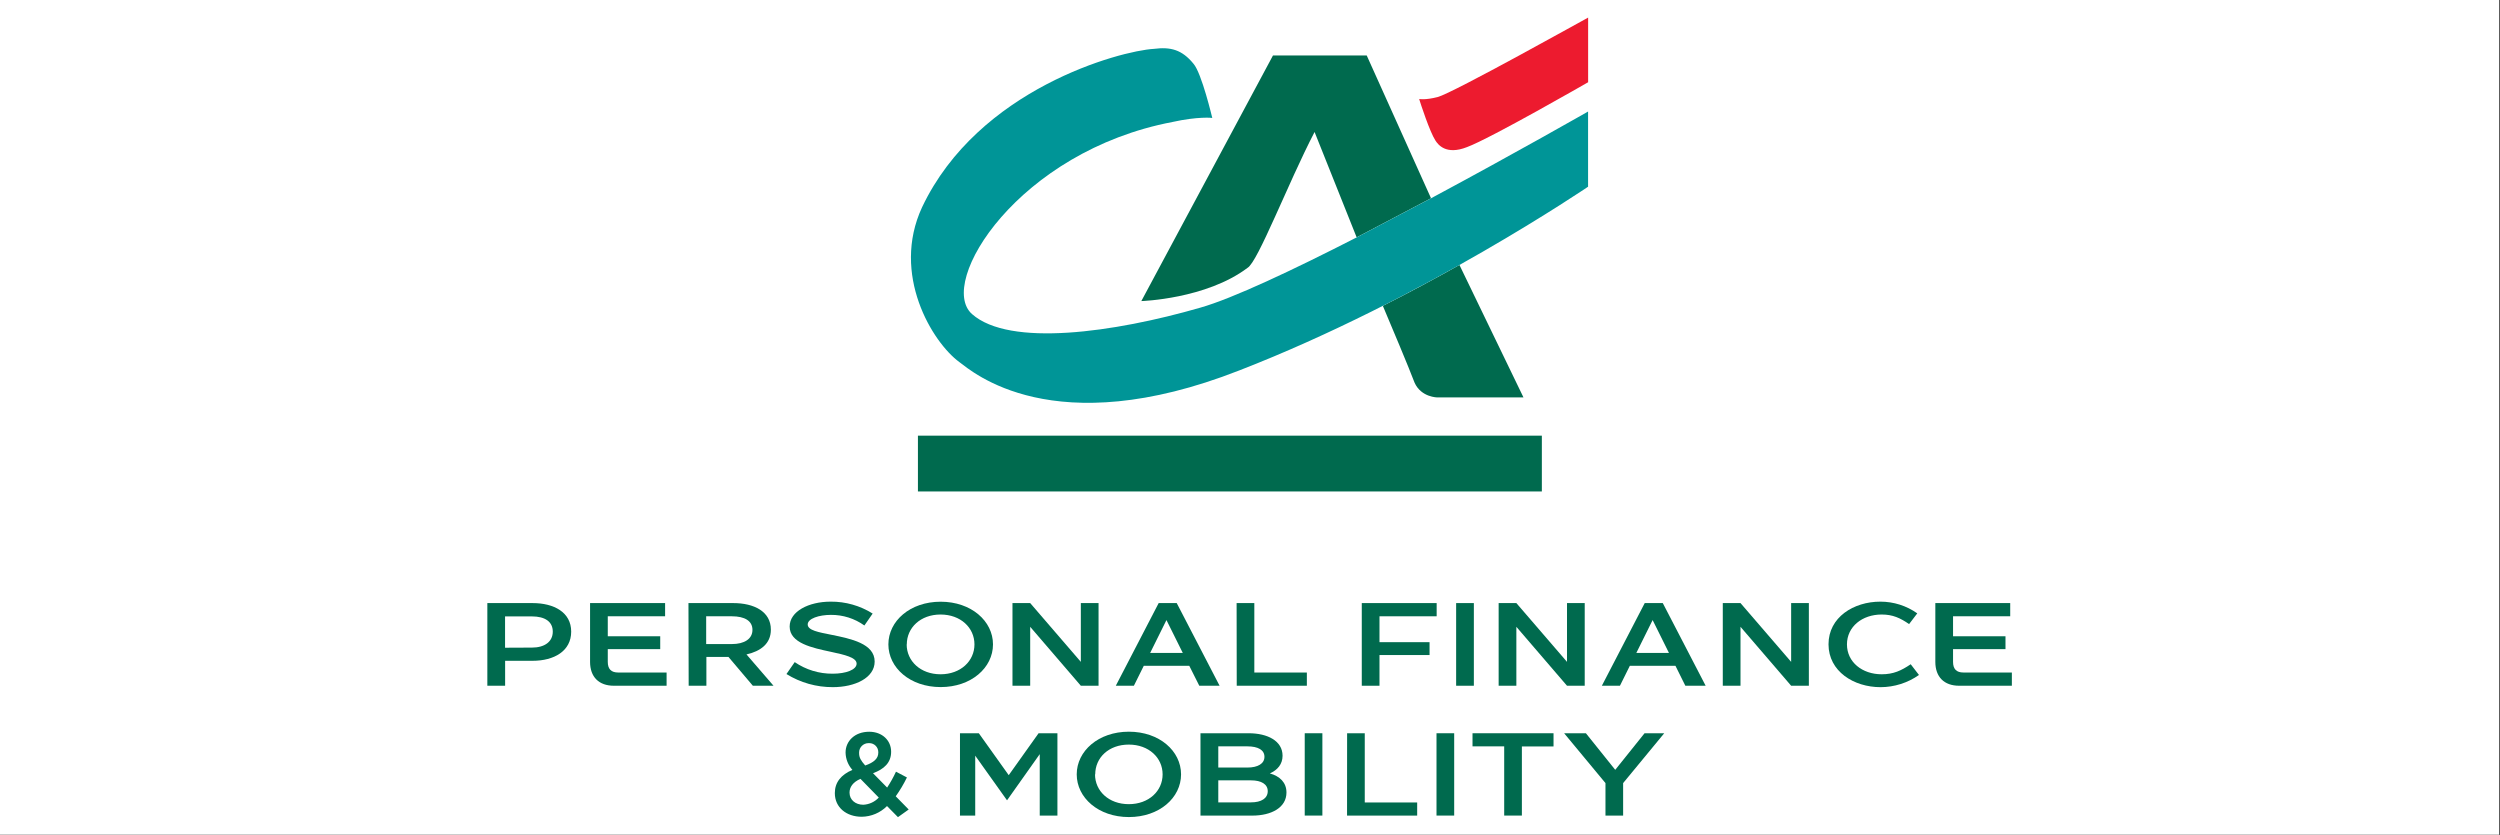 <?xml version="1.0" encoding="UTF-8" standalone="no"?><!DOCTYPE svg PUBLIC "-//W3C//DTD SVG 1.1//EN" "http://www.w3.org/Graphics/SVG/1.1/DTD/svg11.dtd"><svg width="100%" height="100%" viewBox="0 0 1563 522" version="1.1" xmlns="http://www.w3.org/2000/svg" xmlns:xlink="http://www.w3.org/1999/xlink" xml:space="preserve" xmlns:serif="http://www.serif.com/" style="fill-rule:evenodd;clip-rule:evenodd;stroke-linejoin:round;stroke-miterlimit:2;"><rect x="0" y="0" width="1563" height="522" fill="#333333" stroke="none"/><rect x="0" y="0" width="1562.5" height="521.875" style="fill:#fff;"/><g><path d="M821.853,82.474l26.325,65.919l46.494,-24.458l-40.203,-89.269l-58.598,-0l-82.312,153.567c0,0 40.489,-1.239 66.395,-20.778c6.557,-3.812 25.029,-52.365 41.937,-84.981l-0.038,0Z" style="fill:#006a4e;fill-rule:nonzero;"/><path d="M864.553,191.226c4.308,10.122 16.661,39.517 19.825,47.999c4.137,9.284 14.43,9.284 14.43,9.227l53.661,-0l-40.031,-82.808c-14.564,8.216 -30.71,16.889 -47.885,25.582Z" style="fill:#006a4e;fill-rule:nonzero;"/><rect x="573.888" y="272.375" width="390.076" height="34.884" style="fill:#006a4e;"/><path d="M894.729,123.935l-46.493,24.458c-39.803,20.377 -77.585,38.239 -97.944,43.996c-53.699,15.479 -119.102,24.781 -142.606,3.946c-22.094,-19.616 28.937,-101.756 125.45,-120.094c15.651,-3.488 24.781,-2.593 24.781,-2.497c0,0.095 -6.595,-28.022 -11.761,-33.912c-7.206,-8.807 -14.259,-10.618 -24.781,-9.284c-20.969,1.239 -109.762,24.934 -144.875,98.973c-19.558,42.071 6.462,84.561 23.294,96.856c7.816,5.719 58.274,50.973 174.975,5.223c115.004,-44.606 218.018,-114.87 218.094,-114.87l-0,-47.008c-0,-0 -45.407,25.963 -98.134,54.213Z" style="fill:#009597;fill-rule:nonzero;"/><path d="M992.92,51.403c-0,-0 -61.381,35.303 -75.754,40.565c-13.211,5.223 -18.167,-1.678 -19.73,-4.099c-3.546,-5.414 -9.36,-23.275 -10.179,-25.963c0.343,-0 3.812,0.743 11.57,-1.239c9.341,-2.383 93.998,-49.715 94.074,-49.677l-0,40.413l0.019,-0Z" style="fill:#ed1b2f;fill-rule:nonzero;"/><path d="M304.687,377.047l28.27,0c13.344,0 24.152,5.719 24.152,17.862c0,12.143 -10.713,18.224 -24.152,18.224l-17.156,-0l-0,15.593l-11.114,-0l0,-51.679Zm27.908,27.831c7.892,0 13.001,-3.698 13.001,-9.969c-0,-6.272 -4.88,-9.531 -13.077,-9.531l-16.756,-0l-0,19.577l16.832,-0.077Z" style="fill:#006a4e;fill-rule:nonzero;"/><path d="M368.909,413.8l0,-36.753l46.913,0l-0,8.254l-35.838,0l0,12.486l32.788,0l-0,8.045l-32.788,-0l0,7.968c0,4.518 2.154,6.653 6.501,6.653l30.271,-0l-0,8.273l-32.921,-0c-9.455,-0 -14.926,-5.548 -14.926,-14.926Z" style="fill:#006a4e;fill-rule:nonzero;"/><path d="M430.424,377.047l27.983,0c12.982,0 23.543,5.242 23.543,16.604c-0,8.864 -6.501,13.515 -15.25,15.497l16.908,19.578l-12.924,-0l-15.25,-18.014l-13.802,-0l0,18.014l-11.075,-0l-0.133,-51.679Zm27.164,25.62c7.815,0 12.848,-3.259 12.848,-8.864c-0,-5.604 -4.804,-8.502 -12.924,-8.502l-16.013,0l0,17.366l16.089,0Z" style="fill:#006a4e;fill-rule:nonzero;"/><path d="M491.691,421.406l5.166,-7.454c6.995,4.788 15.294,7.317 23.77,7.244c8.197,-0 14.926,-2.44 14.926,-6.291c0,-3.85 -7.453,-5.528 -16.031,-7.377c-11.8,-2.516 -25.83,-5.452 -25.83,-15.803c0,-9.531 11.952,-15.574 25.62,-15.574c9.289,-0.085 18.409,2.503 26.268,7.454l-5.166,7.453c-6.106,-4.382 -13.453,-6.706 -20.968,-6.634c-7.378,0 -14.469,2.288 -14.469,5.986c0,3.698 6.805,4.861 14.926,6.481c12.029,2.44 26.935,5.471 26.935,16.699c0,10.179 -12.257,16.013 -26.134,16.013c-10.248,0.046 -20.305,-2.796 -29.013,-8.197Z" style="fill:#006a4e;fill-rule:nonzero;"/><path d="M555.417,402.877c-0,-14.621 13.572,-26.688 32.692,-26.688c19.119,0 32.711,12.105 32.711,26.688c-0,14.583 -13.592,26.687 -32.711,26.687c-19.12,0 -32.692,-12.066 -32.692,-26.687Zm11.437,-0c0,10.408 8.635,18.681 21.178,18.681c12.544,0 21.198,-8.273 21.198,-18.681c-0,-10.408 -8.635,-18.681 -21.198,-18.681c-12.562,-0 -21.102,8.273 -21.102,18.681l-0.076,-0Z" style="fill:#006a4e;fill-rule:nonzero;"/><path d="M644.076,391.878l0,36.848l-11.075,-0l-0,-51.679l11.075,0l31.663,36.753l0,-36.753l11.075,0l0,51.679l-11.075,-0l-31.663,-36.848Z" style="fill:#006a4e;fill-rule:nonzero;"/><path d="M743.525,416.24l-28.422,-0l-6.195,12.486l-11.304,-0l26.802,-51.679l11.285,0l26.801,51.679l-12.695,-0l-6.272,-12.486Zm-4.06,-8.045l-10.198,-20.53l-10.18,20.53l20.378,0Z" style="fill:#006a4e;fill-rule:nonzero;"/><path d="M773.129,377.047l11.076,0l-0,43.406l32.844,-0l0,8.273l-43.843,-0l-0.077,-51.679Z" style="fill:#006a4e;fill-rule:nonzero;"/><path d="M851.381,377.047l46.817,0l0,8.254l-35.742,0l0,16.184l31.301,0l-0,8.045l-31.301,-0l0,19.196l-11.075,-0l-0,-51.679Z" style="fill:#006a4e;fill-rule:nonzero;"/><rect x="910.379" y="377.047" width="11.075" height="51.678" style="fill:#006a4e;fill-rule:nonzero;"/><path d="M948.028,391.878l-0,36.848l-11.076,-0l0,-51.679l11.076,0l31.663,36.753l-0,-36.753l11.075,0l-0,51.679l-11.075,-0l-31.663,-36.848Z" style="fill:#006a4e;fill-rule:nonzero;"/><path d="M1047.48,416.24l-28.499,-0l-6.195,12.486l-11.304,-0l26.802,-51.679l11.285,0l26.802,51.679l-12.696,-0l-6.195,-12.486Zm-4.06,-8.045l-10.199,-20.53l-10.179,20.53l20.378,0Z" style="fill:#006a4e;fill-rule:nonzero;"/><path d="M1088.16,391.878l0,36.848l-11.075,-0l-0,-51.679l11.075,0l31.663,36.753l0,-36.753l11.075,0l0,51.679l-11.075,-0l-31.663,-36.848Z" style="fill:#006a4e;fill-rule:nonzero;"/><path d="M1175.63,376.151c8.254,-0.006 16.309,2.552 23.047,7.32l-5.109,6.71c-5.547,-3.812 -10.199,-5.985 -17.156,-5.985c-12.181,-0 -21.694,7.625 -21.694,18.681c0,11.056 9.532,18.681 21.694,18.681c7.396,0 12.257,-2.287 18.166,-6.271l5.166,6.71c-7.029,4.939 -15.409,7.601 -24,7.625c-16.756,-0 -32.558,-9.894 -32.558,-26.802c-0,-16.909 15.688,-26.669 32.444,-26.669Z" style="fill:#006a4e;fill-rule:nonzero;"/><path d="M1209.97,413.8l-0,-36.753l46.817,0l0,8.254l-35.742,0l-0,12.486l32.787,0l0,8.045l-32.787,-0l-0,7.968c-0,4.518 2.154,6.653 6.5,6.653l30.271,-0l0,8.273l-32.92,-0c-9.455,-0 -14.926,-5.548 -14.926,-14.926Z" style="fill:#006a4e;fill-rule:nonzero;"/><path d="M554.559,503.946c-4.192,4.217 -9.877,6.621 -15.822,6.691c-9.531,0 -16.794,-5.814 -16.794,-14.716l-0,-0.153c-0,-6.614 3.908,-11.437 10.98,-14.43c-2.66,-2.959 -4.175,-6.774 -4.27,-10.751l-0,-0.153c-0,-6.919 5.585,-12.943 14.792,-12.943c8.178,-0 13.687,5.509 13.687,12.429l0,0.152c0,6.786 -4.48,10.828 -11.323,13.344l8.826,8.978c2.091,-3.166 3.939,-6.486 5.528,-9.931l6.844,3.603c-1.997,4.116 -4.337,8.057 -6.996,11.78l8.101,8.254l-6.71,4.785l-6.843,-6.939Zm-5.147,-5.299l-11.438,-11.704c-4.784,2.058 -6.843,5.223 -6.843,8.54l-0,0.133c-0,4.346 3.603,7.511 8.616,7.511c3.679,-0.185 7.146,-1.792 9.665,-4.48Zm-0.305,-28.06l-0,-0.153c0.003,-0.079 0.005,-0.158 0.005,-0.237c-0,-3.064 -2.521,-5.585 -5.585,-5.585c-0.104,-0 -0.207,0.003 -0.31,0.008c-0.086,-0.003 -0.173,-0.005 -0.259,-0.005c-3.21,-0 -5.852,2.641 -5.852,5.852c0,0.116 0.004,0.232 0.011,0.349l-0,0.152c-0,2.574 1.029,4.48 3.812,7.625c5.395,-1.887 8.178,-4.327 8.178,-8.006Z" style="fill:#006a4e;fill-rule:nonzero;"/><path d="M649.318,458.425l11.781,0l0,51.469l-11.056,-0l-0,-38.411l-20.454,28.88l-19.882,-27.908l-0,37.439l-9.532,-0l0,-51.469l11.781,0l18.7,26.211l18.662,-26.211Z" style="fill:#006a4e;fill-rule:nonzero;"/><path d="M673.166,484.14c-0,-14.582 13.553,-26.687 32.616,-26.687c19.062,-0 32.615,12.066 32.615,26.687c0,14.621 -13.553,26.688 -32.615,26.688c-19.063,-0 -32.616,-12.105 -32.616,-26.688Zm11.437,0c0,10.37 8.597,18.624 21.121,18.624c12.524,0 21.141,-8.254 21.141,-18.624c-0,-10.37 -8.617,-18.624 -21.141,-18.624c-12.524,0 -20.987,8.159 -20.987,18.624l-0.134,0Z" style="fill:#006a4e;fill-rule:nonzero;"/><path d="M804.297,495.483c-0,9.416 -9.417,14.43 -21.35,14.43l-32.407,-0l0,-51.488l30.119,0c11.781,0 21.198,4.785 21.198,14.068c-0,5.223 -3.089,8.902 -7.95,11.037c6.272,1.792 10.39,5.681 10.39,11.953Zm-42.624,-28.861l-0,13.248l18.243,0c6.481,0 10.617,-2.44 10.617,-6.71c0,-4.27 -3.984,-6.538 -10.675,-6.538l-18.185,-0Zm30.919,28.022c0,-4.346 -3.984,-6.767 -10.465,-6.767l-20.454,-0l-0,13.763l20.397,-0c6.538,0.019 10.522,-2.555 10.522,-6.996Z" style="fill:#006a4e;fill-rule:nonzero;"/><rect x="815.715" y="458.425" width="11.037" height="51.469" style="fill:#006a4e;fill-rule:nonzero;"/><path d="M842.212,458.425l11.037,0l0,43.291l32.768,-0l0,8.178l-43.843,-0l0.038,-51.469Z" style="fill:#006a4e;fill-rule:nonzero;"/><rect x="898.103" y="458.425" width="11.056" height="51.469" style="fill:#006a4e;fill-rule:nonzero;"/><path d="M920.616,466.622l-0,-8.197l50.649,0l-0,8.254l-19.787,0l0,43.215l-11.056,-0l-0,-43.272l-19.806,-0Z" style="fill:#006a4e;fill-rule:nonzero;"/><path d="M1014.78,489.592l-0,20.302l-11.038,-0l0,-20.302l-25.848,-31.167l13.61,0l18.338,22.875l18.339,-22.875l12.295,0l-25.696,31.167Z" style="fill:#006a4e;fill-rule:nonzero;"/></g></svg>
